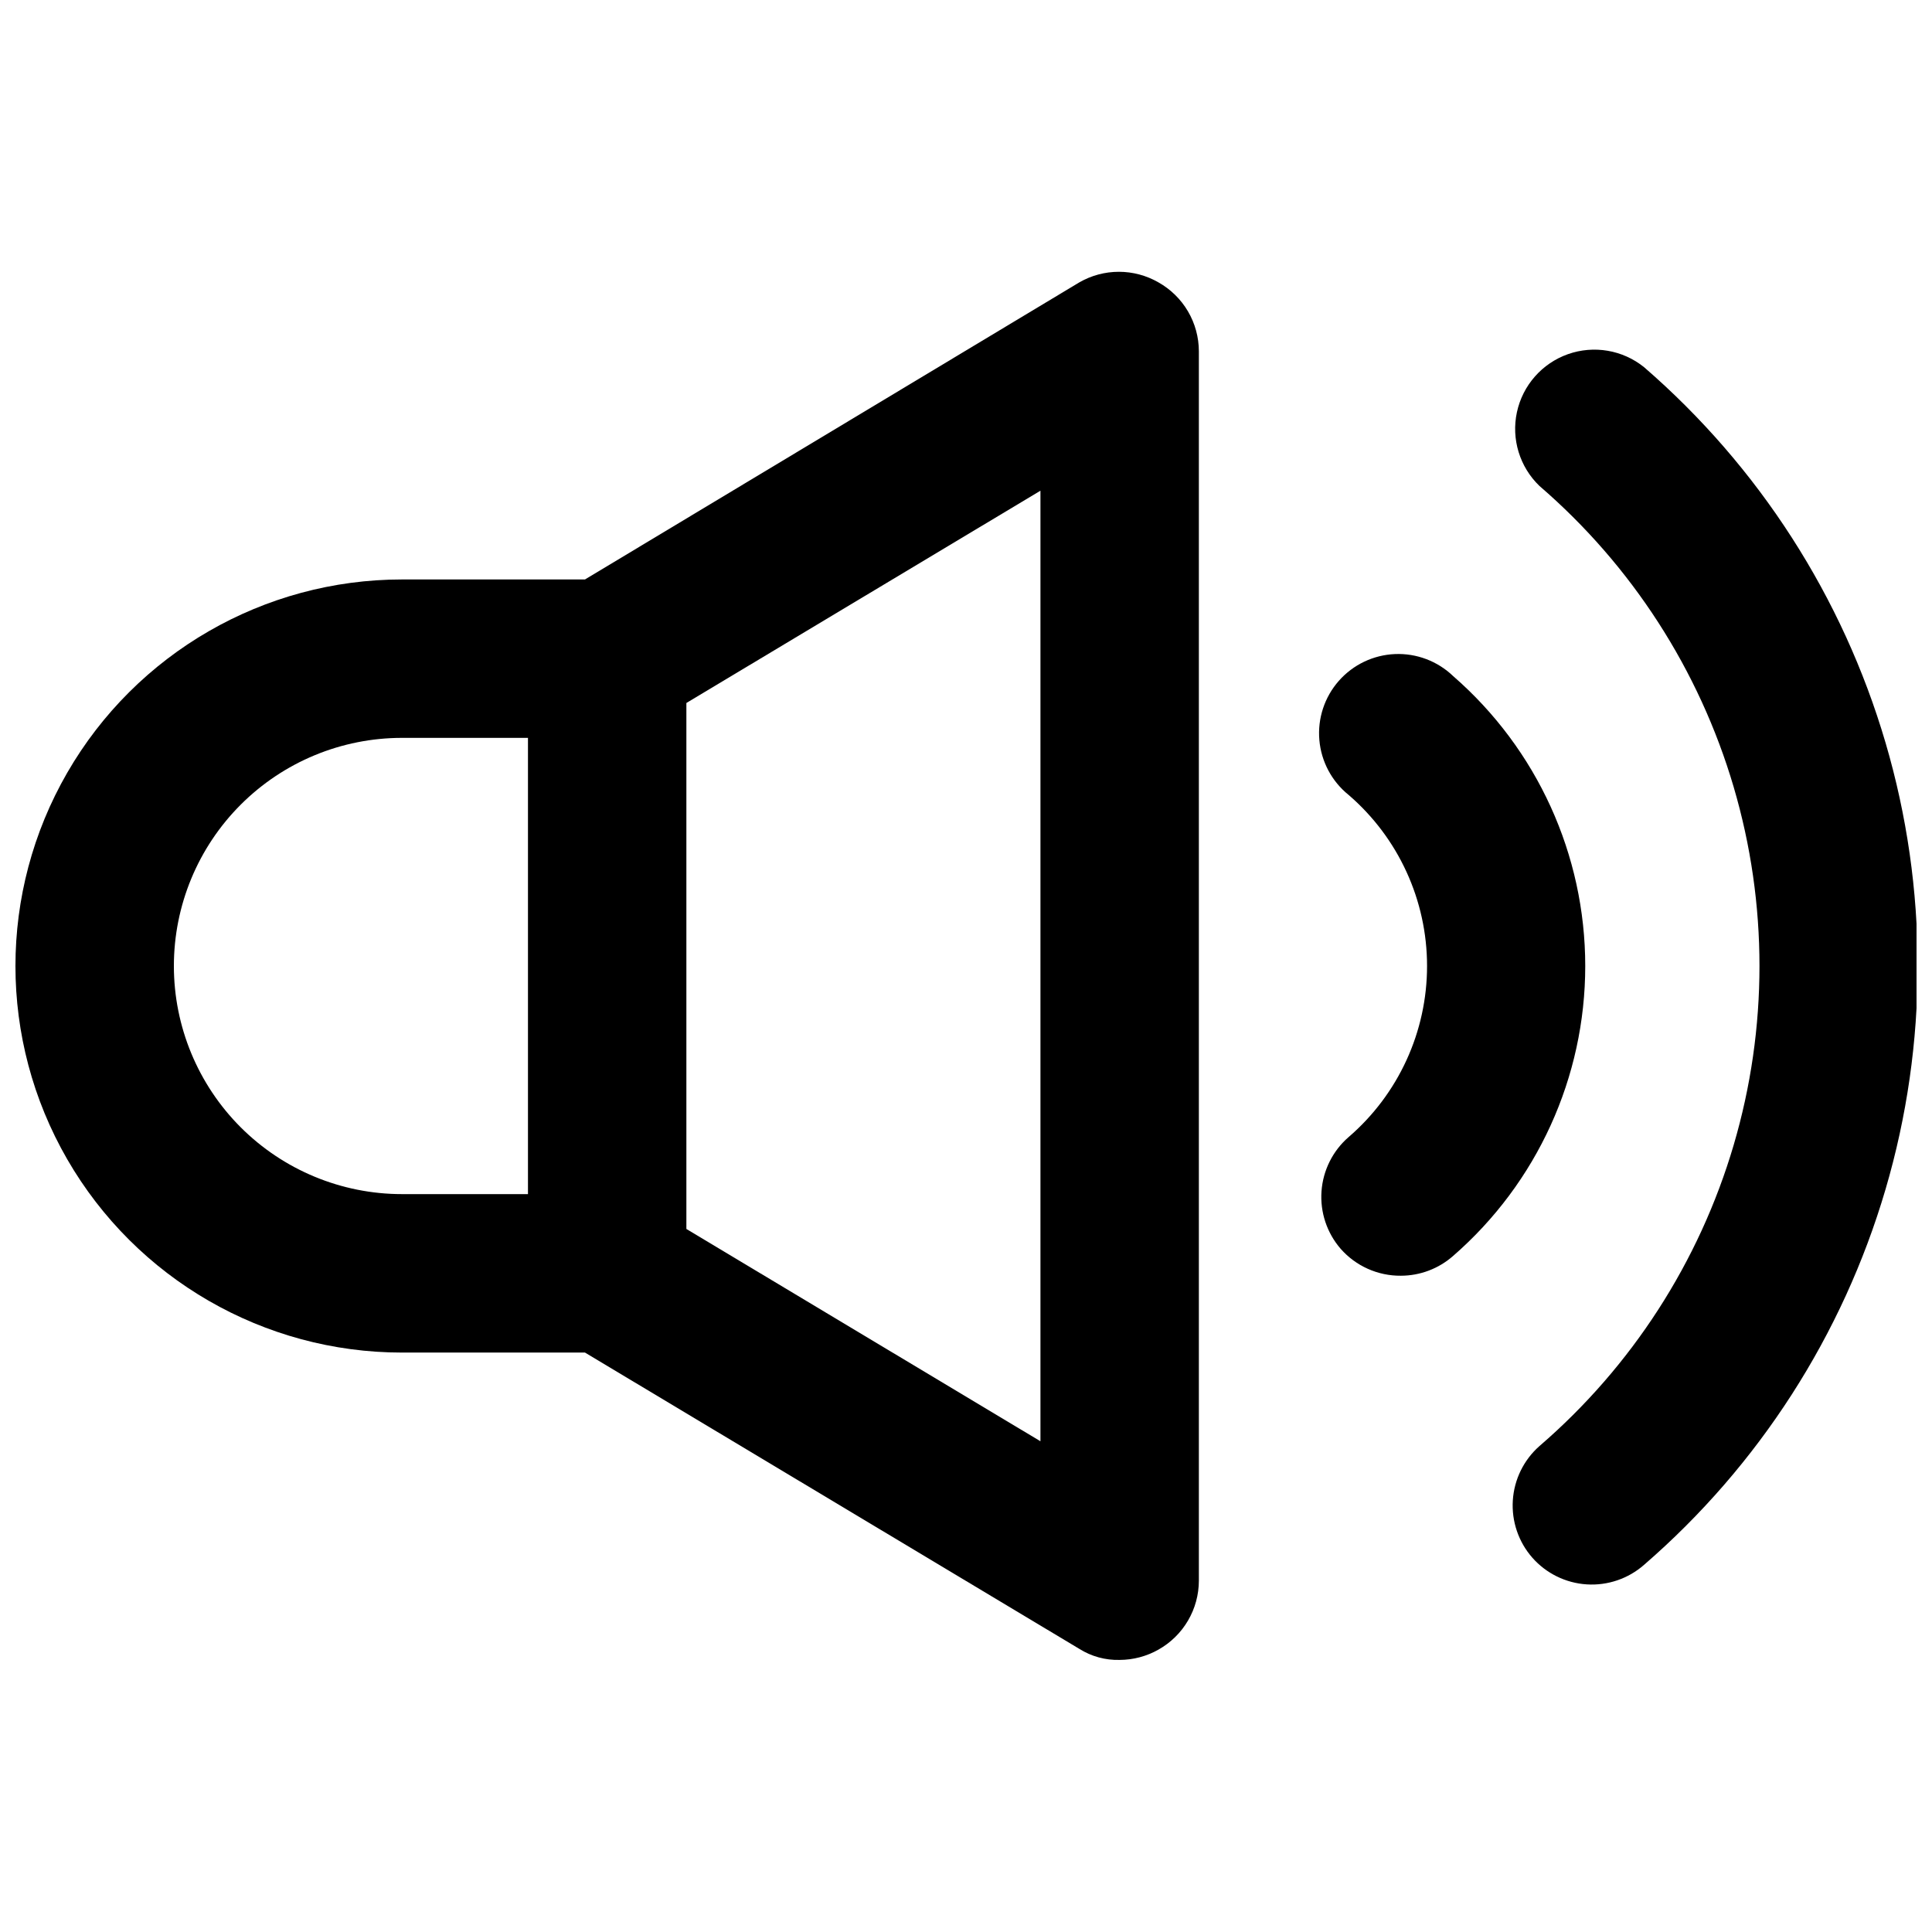 <?xml version="1.0" encoding="UTF-8"?>
<!-- Uploaded to: SVG Repo, www.svgrepo.com, Generator: SVG Repo Mixer Tools -->
<svg width="800px" height="800px" version="1.1" viewBox="144 144 512 512" xmlns="http://www.w3.org/2000/svg">
 <defs>
  <clipPath id="b">
   <path d="m544 236h107.9v328h-107.9z"/>
  </clipPath>
  <clipPath id="a">
   <path d="m148.09 216h313.91v368h-313.91z"/>
  </clipPath>
 </defs>
 <g clip-path="url(#b)">
  <path d="m579.69 241.3c-5.672-4.566-13.305-5.867-20.172-3.441-6.863 2.43-11.98 8.246-13.516 15.363-1.539 7.117 0.727 14.523 5.977 19.566 24.465 21.086 42.332 48.777 51.457 79.758 9.125 30.977 9.125 63.934 0 94.914-9.125 30.977-26.992 58.668-51.457 79.754-4.172 3.676-6.711 8.859-7.066 14.406-0.355 5.551 1.508 11.016 5.176 15.191 3.68 4.172 8.863 6.715 14.41 7.066 5.551 0.355 11.012-1.508 15.191-5.176 30.438-26.355 52.652-60.906 64-99.535 11.348-38.629 11.348-79.703 0-118.33-11.348-38.629-33.562-73.18-64-99.535z"/>
 </g>
 <path d="m529.1 323.17c-4.133-3.969-9.703-6.074-15.422-5.836-5.723 0.242-11.098 2.809-14.879 7.106-3.785 4.301-5.648 9.957-5.156 15.664 0.488 5.703 3.285 10.961 7.746 14.555 13.203 11.363 20.797 27.922 20.797 45.344s-7.594 33.977-20.797 45.34c-4.203 3.648-6.781 8.816-7.176 14.367-0.395 5.551 1.434 11.027 5.074 15.234 4.031 4.582 9.852 7.188 15.957 7.137 5.102-0.008 10.027-1.875 13.855-5.25 22.238-19.336 35.008-47.359 35.008-76.828 0-29.473-12.77-57.496-35.008-76.832z"/>
 <g clip-path="url(#a)">
  <path d="m451.01 218.84c-3.191-1.84-6.809-2.812-10.496-2.812-3.684 0-7.305 0.973-10.496 2.812l-130.99 78.723h-48.492c-36.598 0-70.418 19.523-88.719 51.219-18.297 31.695-18.297 70.746 0 102.44 18.301 31.695 52.121 51.223 88.719 51.223h48.492l130.99 78.512-0.004-0.004c3.199 2.019 6.926 3.043 10.707 2.941 3.606-0.012 7.148-0.953 10.285-2.731 3.242-1.824 5.945-4.473 7.824-7.684 1.883-3.207 2.875-6.859 2.883-10.578v-325.8c-0.008-3.723-1-7.371-2.883-10.582-1.879-3.207-4.582-5.859-7.824-7.684zm-260.93 181.16c0-16.035 6.371-31.414 17.707-42.75 11.34-11.34 26.715-17.707 42.75-17.707h33.379v120.91h-33.379c-16.035 0-31.41-6.371-42.75-17.707-11.336-11.34-17.707-26.719-17.707-42.75zm229.65 125.95-93.832-56.262v-139.39l93.832-56.258z"/>
 </g>
</svg>
